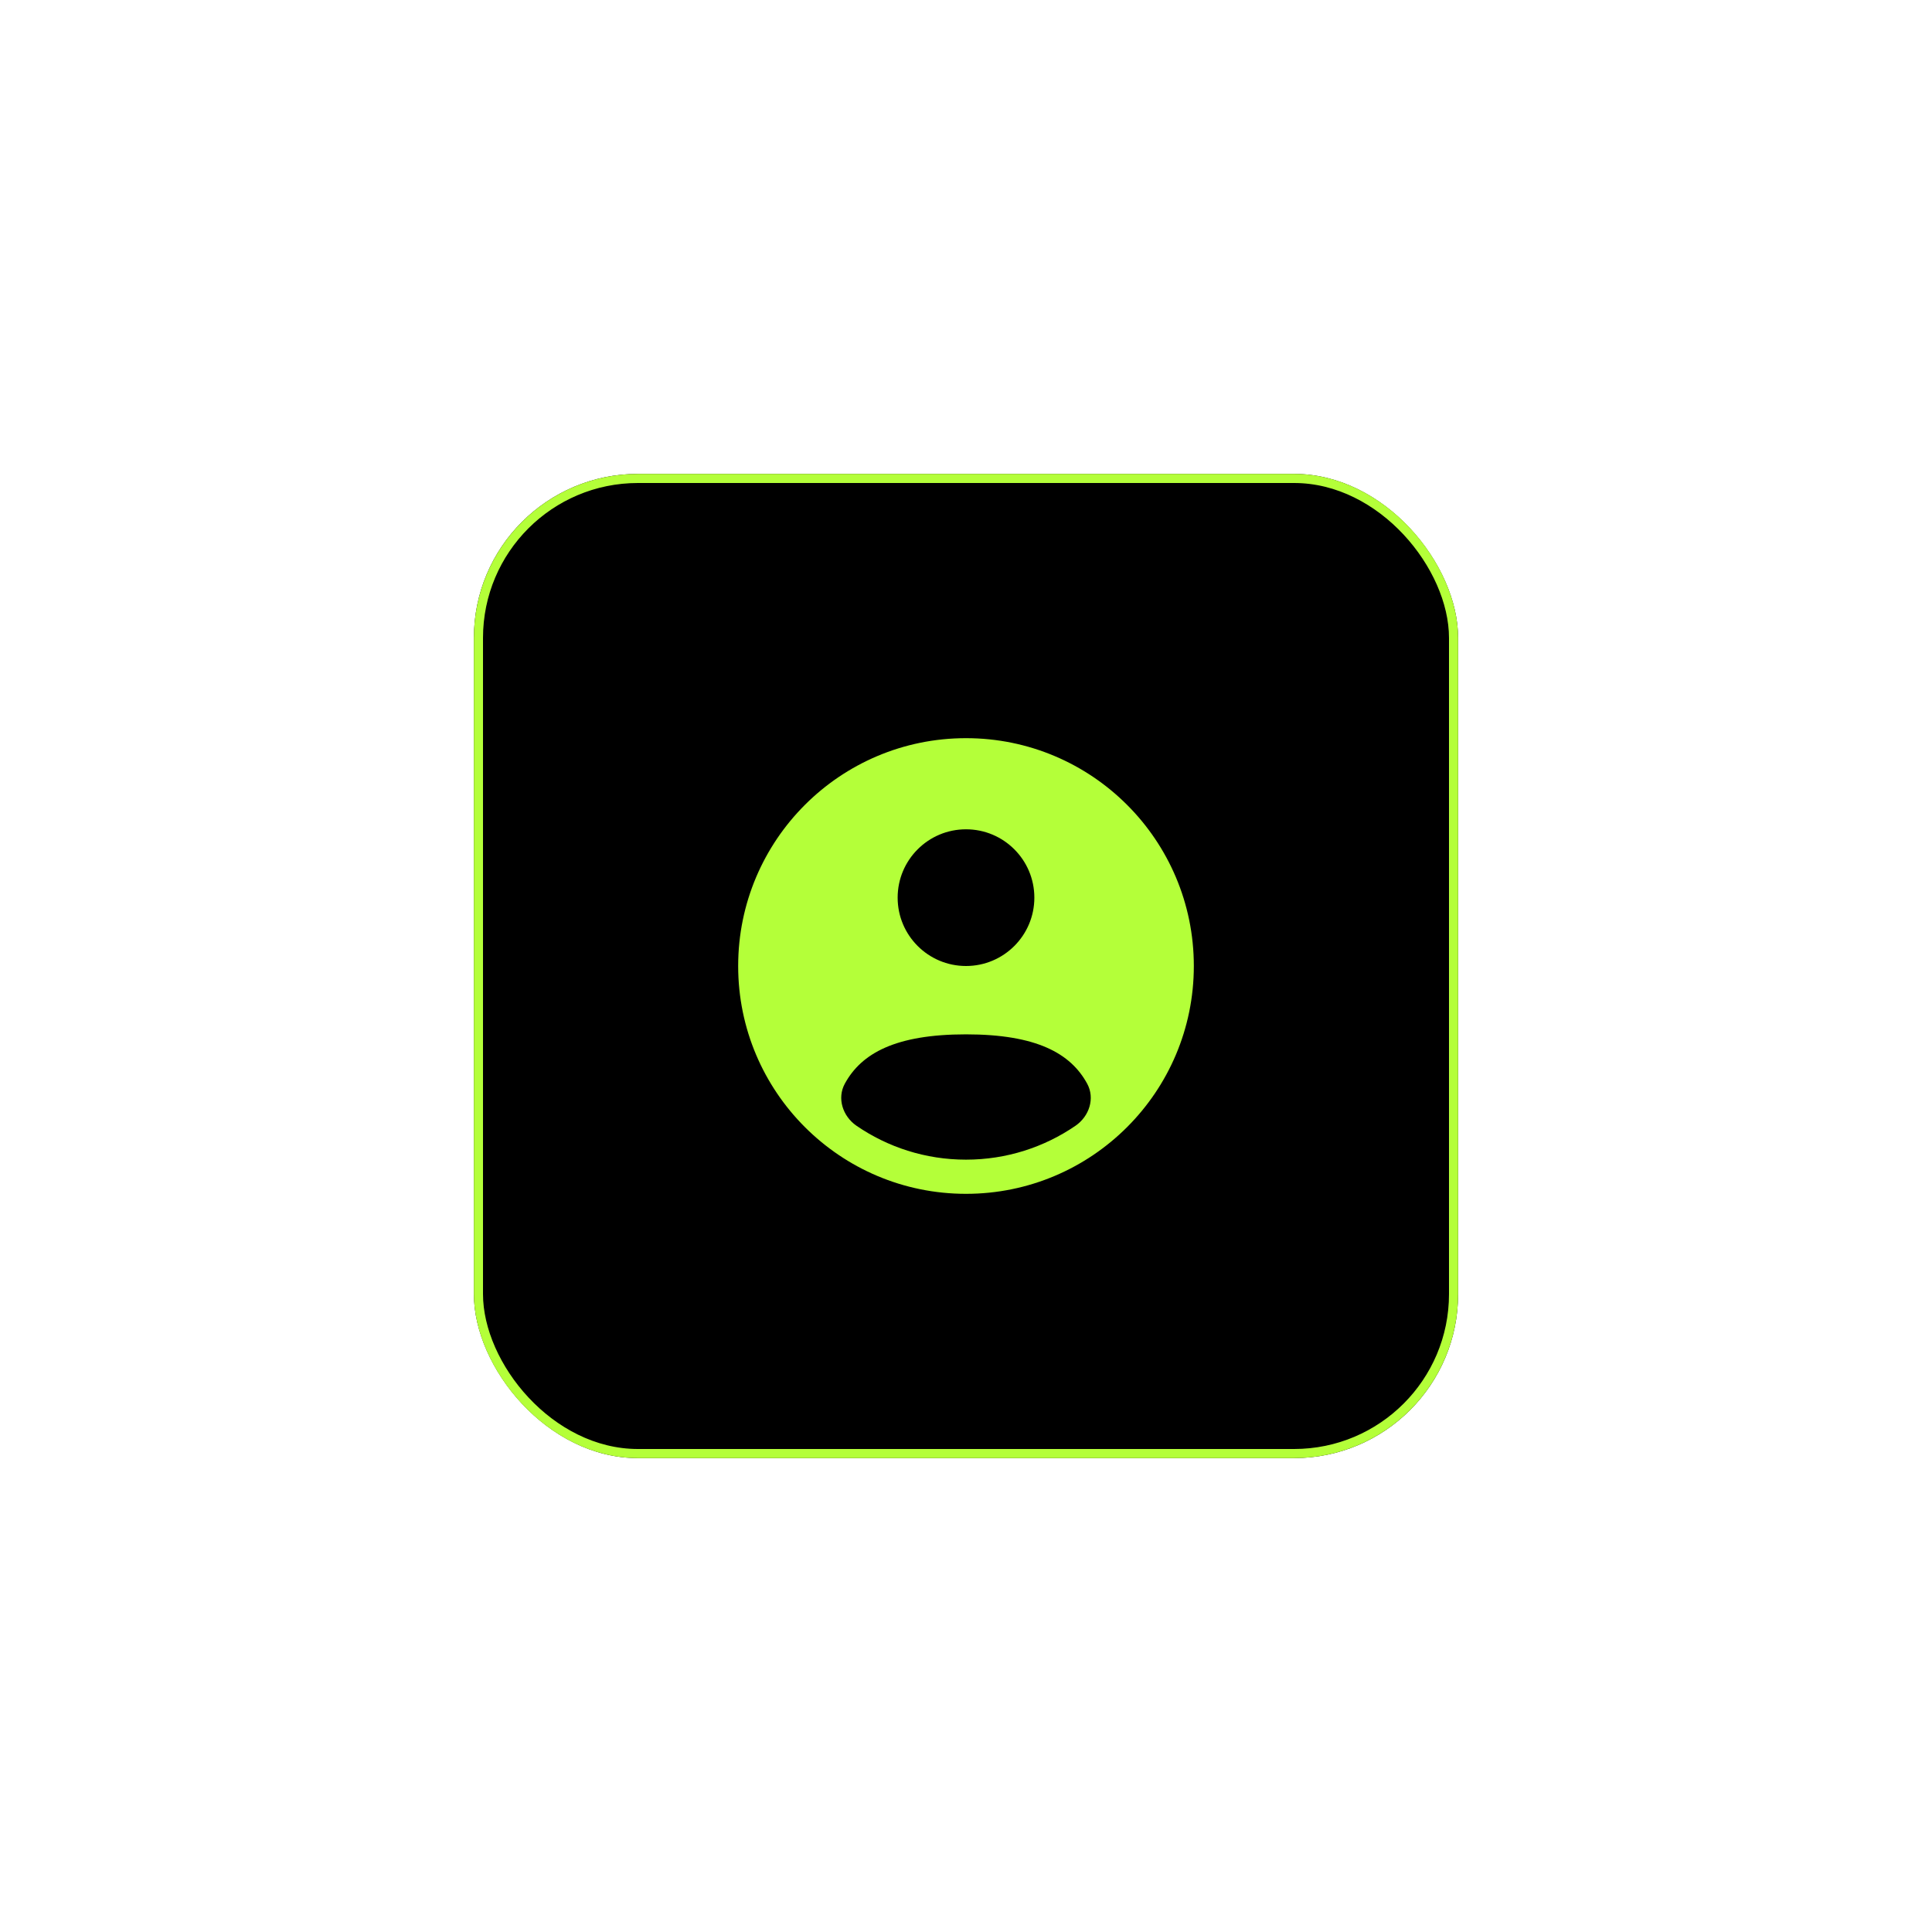 <?xml version="1.0" encoding="UTF-8"?> <svg xmlns="http://www.w3.org/2000/svg" width="106" height="106" viewBox="0 0 106 106" fill="none"> <g filter="url(#filter0_d_1676_47)"> <rect x="26" y="26" width="54" height="54" rx="9" fill="black"></rect> <rect x="26.25" y="26.25" width="53.5" height="53.5" rx="8.75" stroke="#B4FF39" stroke-width="0.5"></rect> </g> <path fill-rule="evenodd" clip-rule="evenodd" d="M65.5 53C65.5 59.904 59.904 65.5 53 65.5C46.096 65.5 40.5 59.904 40.5 53C40.5 46.096 46.096 40.5 53 40.5C59.904 40.5 65.5 46.096 65.5 53ZM56.75 49.25C56.75 51.321 55.071 53 53 53C50.929 53 49.25 51.321 49.25 49.25C49.25 47.179 50.929 45.5 53 45.5C55.071 45.5 56.75 47.179 56.75 49.25ZM53 63.625C55.23 63.625 57.3 62.938 59.009 61.764C59.764 61.245 60.086 60.258 59.647 59.454C58.737 57.788 56.863 56.75 53 56.75C49.137 56.75 47.263 57.788 46.353 59.454C45.914 60.258 46.236 61.245 46.991 61.764C48.7 62.938 50.77 63.625 53 63.625Z" fill="#B4FF39"></path> <defs> <filter id="filter0_d_1676_47" x="0" y="0" width="106" height="106" filterUnits="userSpaceOnUse" color-interpolation-filters="sRGB"> <feFlood flood-opacity="0" result="BackgroundImageFix"></feFlood> <feColorMatrix in="SourceAlpha" type="matrix" values="0 0 0 0 0 0 0 0 0 0 0 0 0 0 0 0 0 0 127 0" result="hardAlpha"></feColorMatrix> <feOffset></feOffset> <feGaussianBlur stdDeviation="13"></feGaussianBlur> <feComposite in2="hardAlpha" operator="out"></feComposite> <feColorMatrix type="matrix" values="0 0 0 0 0.808 0 0 0 0 1 0 0 0 0 0.388 0 0 0 0.4 0"></feColorMatrix> <feBlend mode="normal" in2="BackgroundImageFix" result="effect1_dropShadow_1676_47"></feBlend> <feBlend mode="normal" in="SourceGraphic" in2="effect1_dropShadow_1676_47" result="shape"></feBlend> </filter> </defs> </svg> 